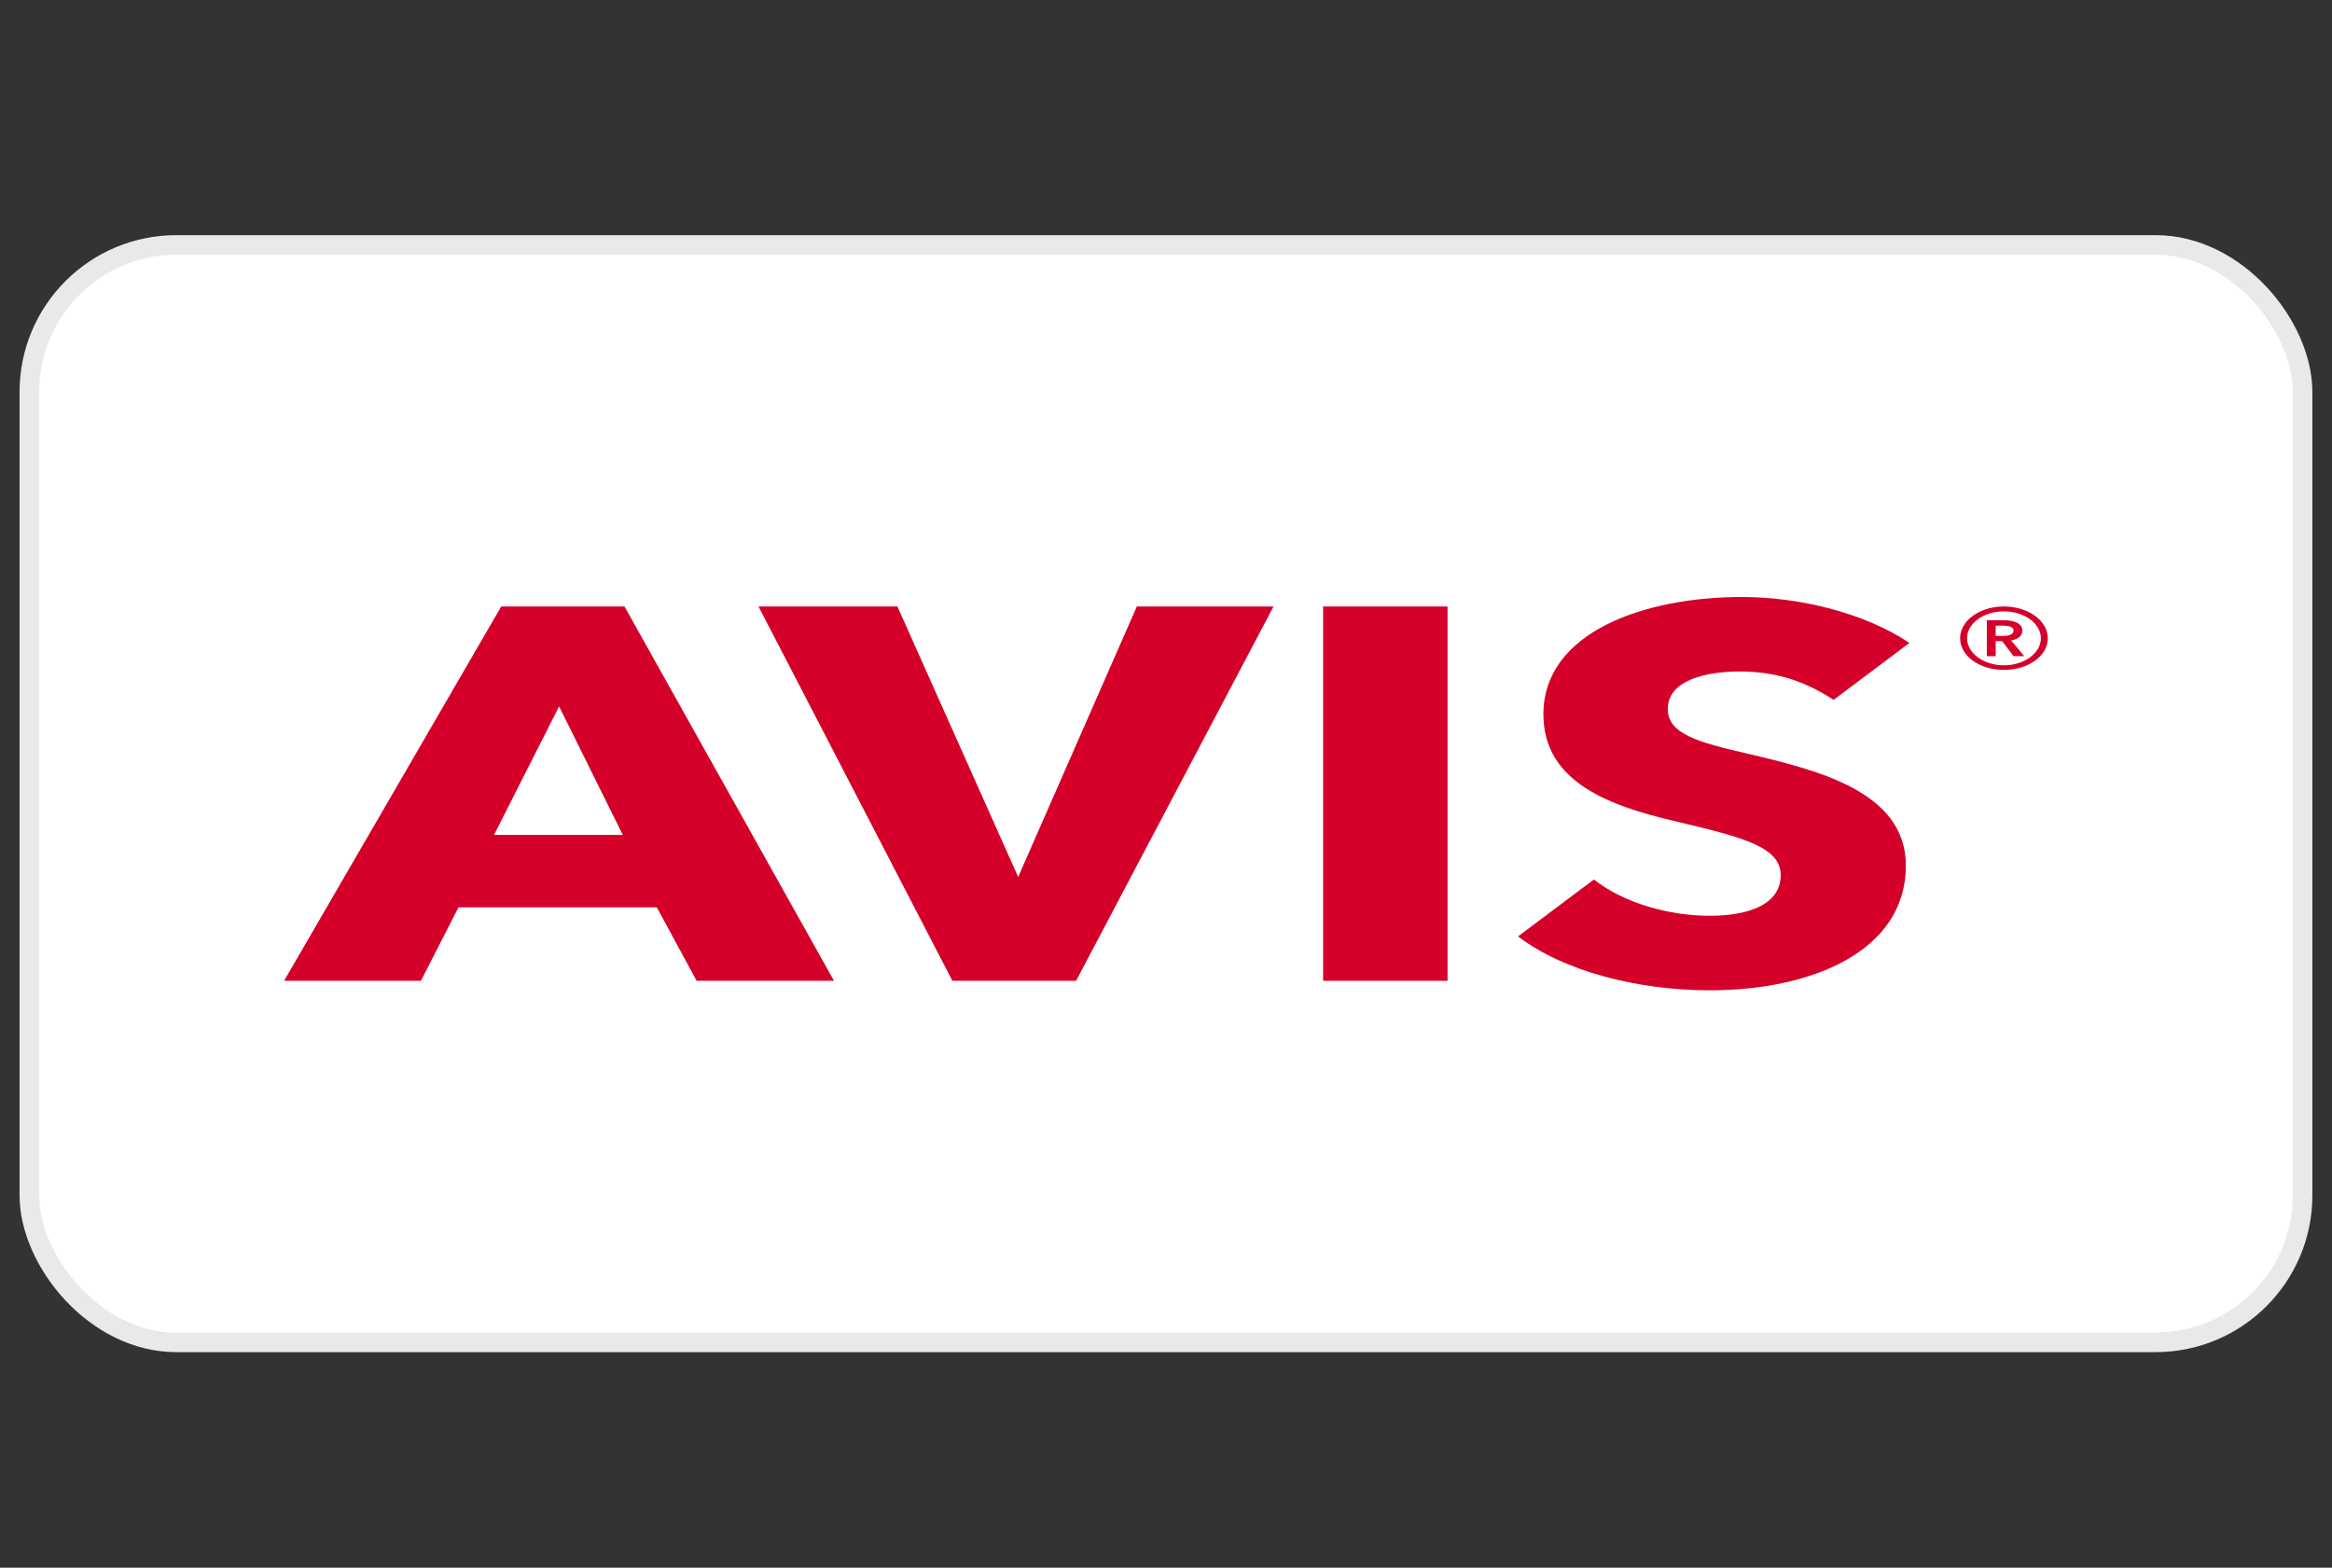<svg width="119" height="80" viewBox="0 0 119 80" fill="none" xmlns="http://www.w3.org/2000/svg">
    <rect x="0" y="0" width="119" height="80" fill="#333333" stroke="none"/>
    <g clip-path="url(#clip0_3556_82744)">
        <rect x="1.498" y="12.5" width="116" height="56" rx="7.5" fill="white" />
        <rect x="1.498" y="12.5" width="116" height="56" rx="7.5" stroke="#E9E9EA" />
        <path
            d="M101.839 32.451V31.928H102.248C102.484 31.928 102.75 31.978 102.75 32.178C102.75 32.4 102.456 32.451 102.192 32.451H101.839ZM101.386 33.484H101.839V32.718H102.169L102.75 33.484H103.298L102.621 32.681C102.975 32.623 103.201 32.451 103.201 32.185C103.201 31.792 102.738 31.648 102.257 31.648H101.386V33.484ZM100.377 32.574C100.377 31.813 101.219 31.198 102.252 31.198C103.297 31.198 104.144 31.813 104.144 32.574C104.144 33.326 103.297 33.951 102.252 33.951C101.219 33.951 100.377 33.326 100.377 32.574ZM100.023 32.574C100.023 33.478 101.022 34.185 102.252 34.185C103.496 34.185 104.497 33.478 104.497 32.574C104.497 31.67 103.496 30.948 102.252 30.948C101.022 30.948 100.023 31.67 100.023 32.574ZM67.517 50.05H73.867V30.948H67.517V50.05ZM64.988 30.948H58.012L51.957 44.752L45.794 30.948H38.706L48.599 50.05H54.913L64.988 30.948ZM42.558 50.05L31.867 30.948H25.578L14.497 50.05H21.48L23.397 46.301H33.517L35.547 50.05H42.558ZM31.78 42.605H25.21L28.53 36.048L31.78 42.605ZM93.566 35.715C91.905 34.626 90.386 34.267 88.762 34.267C87.138 34.267 85.106 34.673 85.106 36.184C85.106 37.45 86.658 37.879 89.133 38.449C92.677 39.285 97.254 40.366 97.254 44.17C97.254 48.566 92.417 50.536 87.249 50.536C83.52 50.536 79.752 49.539 77.465 47.784L81.336 44.881C82.878 46.094 85.18 46.732 87.249 46.732C89.168 46.732 90.867 46.19 90.867 44.654C90.867 43.197 88.871 42.71 85.439 41.898C82.119 41.116 78.758 39.905 78.758 36.453C78.758 32.217 84 30.464 88.871 30.464C91.827 30.464 95.149 31.274 97.438 32.809L93.566 35.715"
            fill="#D4002A" />
    </g>
    <defs>
        <clipPath id="clip0_3556_82744">
            <rect x="0.6" width="117.6" height="80" rx="8" fill="white" />
        </clipPath>
    </defs>
</svg>